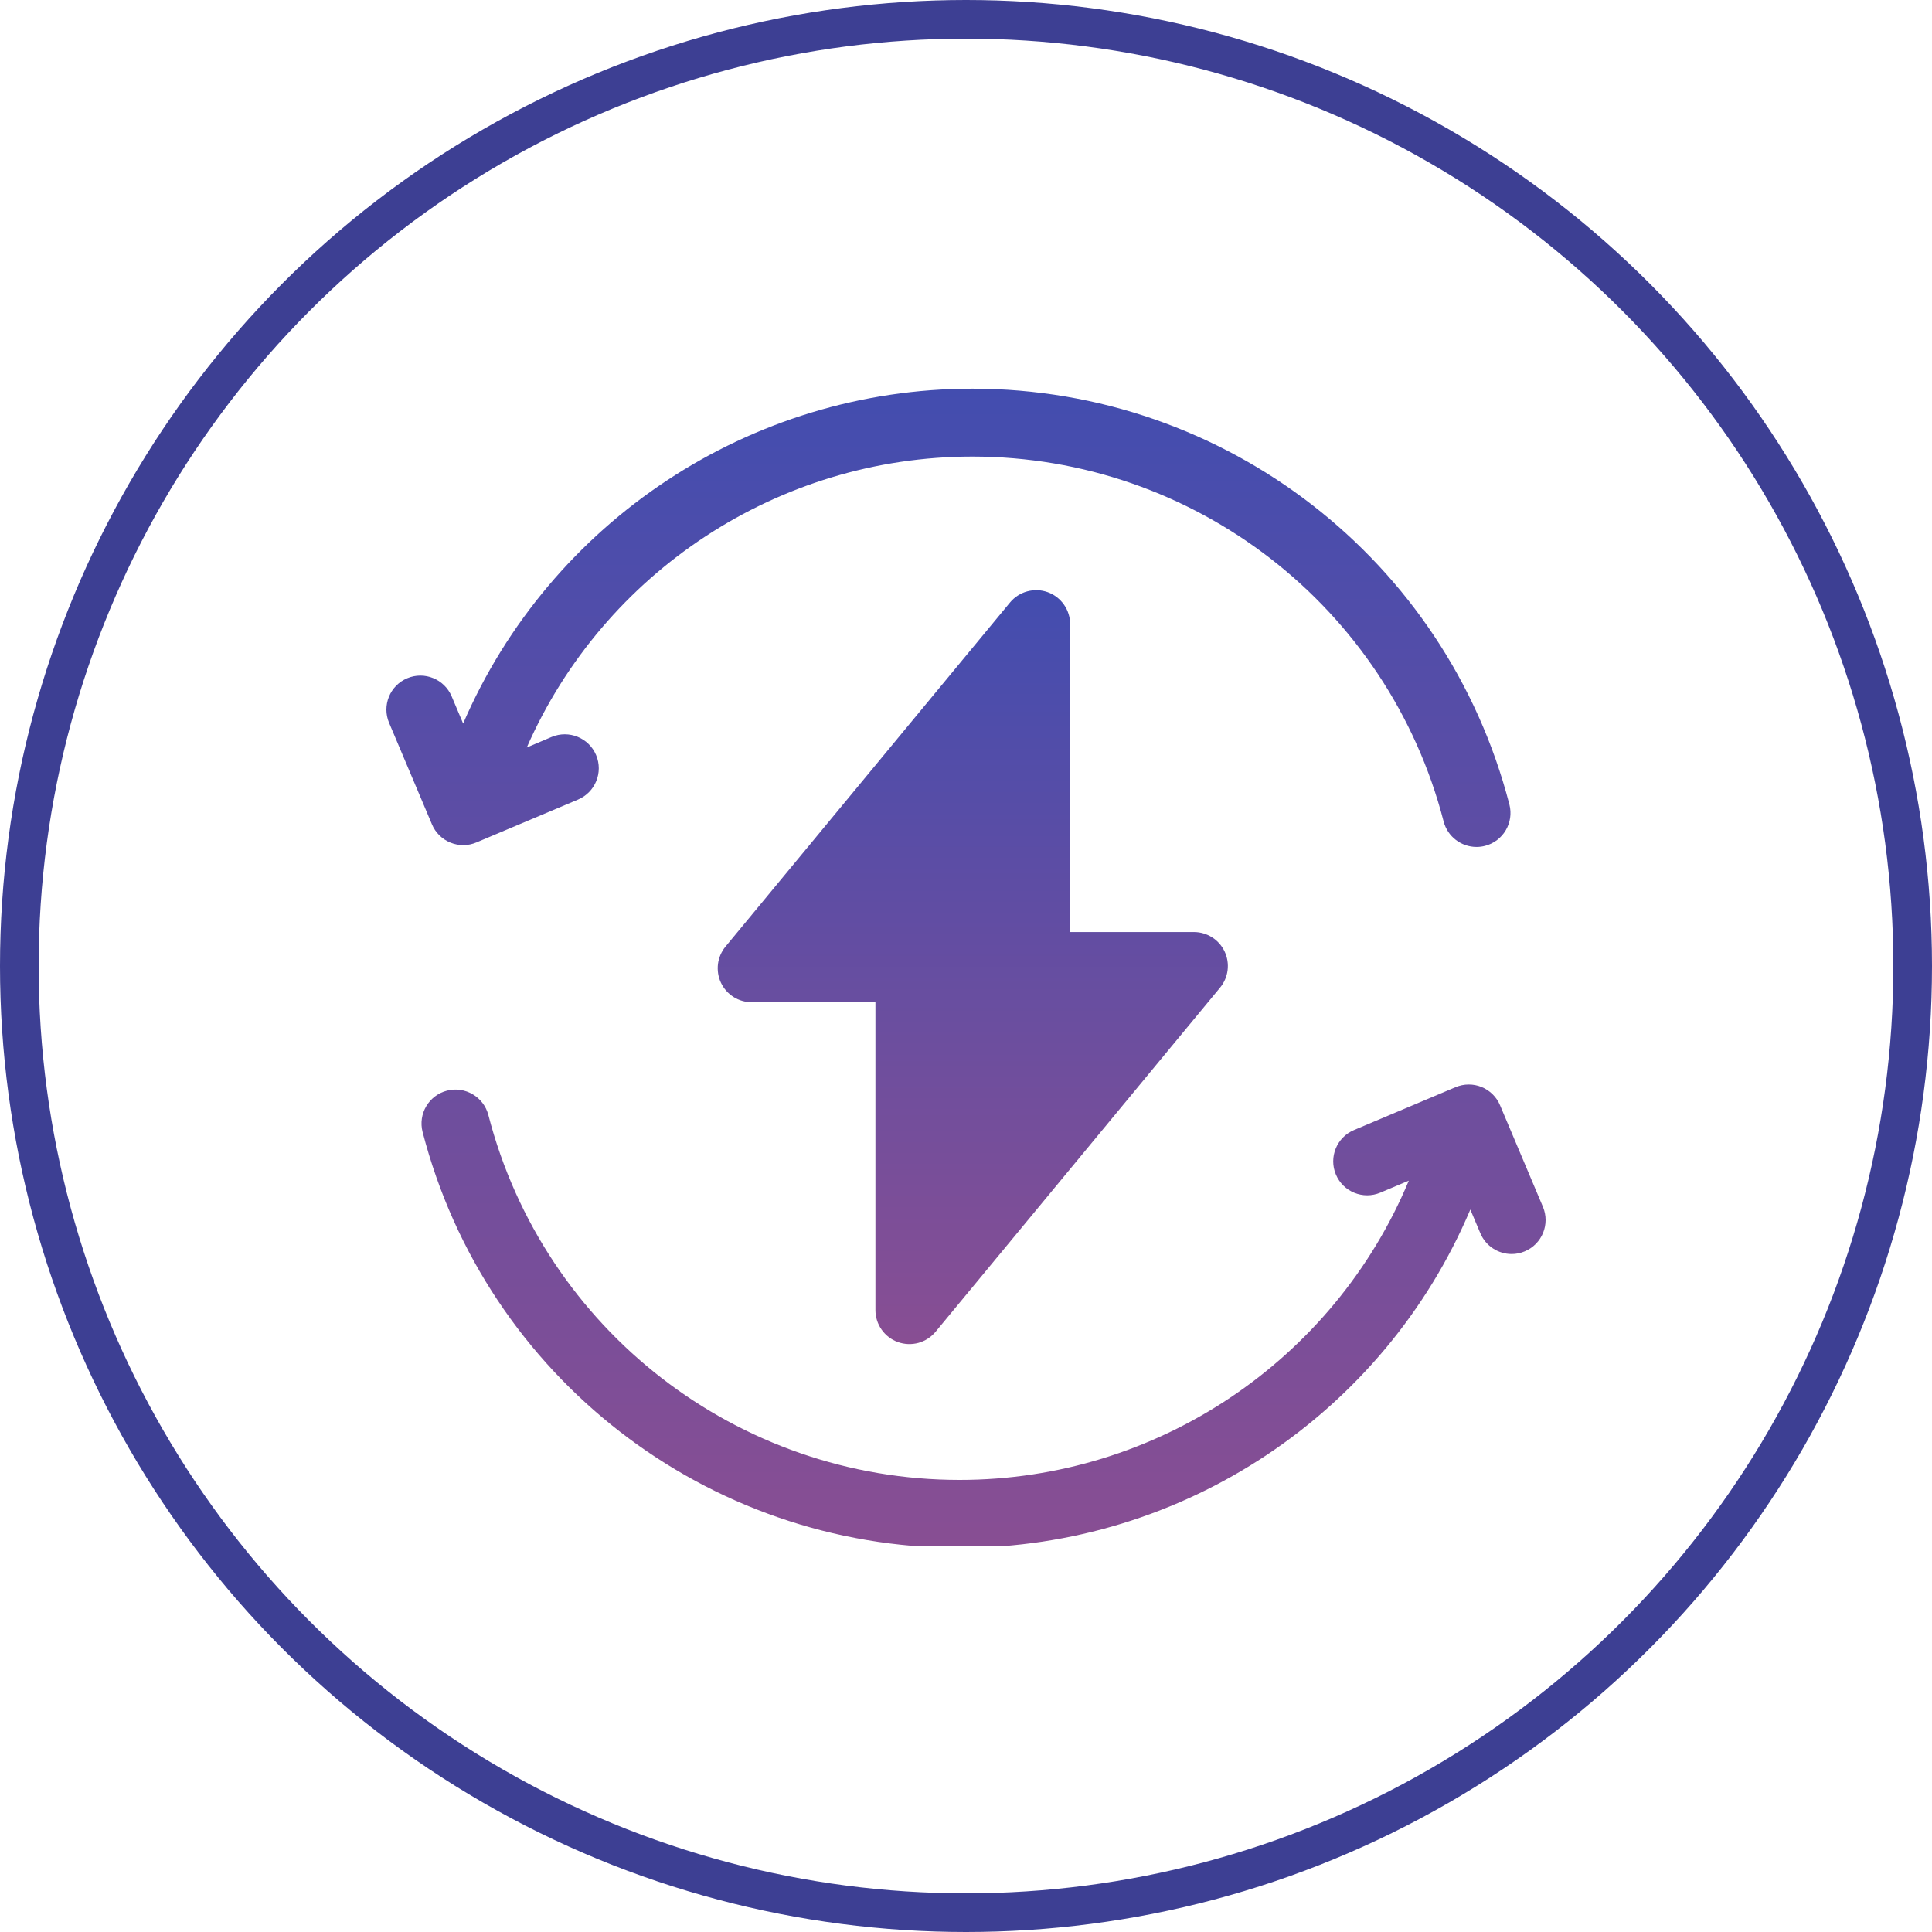 <svg xmlns="http://www.w3.org/2000/svg" fill="none" viewBox="0 0 50 50" height="50" width="50">
<g clip-path="url(#clip0_852_35)">
<path fill="url(#paint0_linear_852_35)" d="M11.658 21.807C11.764 21.85 11.879 21.872 11.994 21.872C12.11 21.871 12.224 21.847 12.33 21.802L14.959 20.693C15.406 20.504 15.616 19.989 15.427 19.541C15.238 19.094 14.723 18.885 14.275 19.073L13.633 19.345C15.628 14.803 20.142 11.816 25.165 11.816C30.908 11.816 35.924 15.7 37.361 21.26C37.464 21.656 37.821 21.919 38.212 21.919C38.285 21.919 38.359 21.91 38.432 21.891C38.902 21.77 39.185 21.29 39.063 20.82C37.425 14.484 31.71 10.059 25.165 10.059C19.409 10.059 14.239 13.501 11.986 18.725L11.689 18.022C11.5 17.575 10.985 17.365 10.537 17.554C10.09 17.743 9.881 18.259 10.069 18.706L11.179 21.334C11.223 21.441 11.289 21.537 11.371 21.618C11.453 21.699 11.551 21.764 11.658 21.807H11.658ZM39.931 31.233L38.821 28.604C38.731 28.389 38.558 28.219 38.342 28.131C38.126 28.044 37.885 28.046 37.67 28.136L35.041 29.246C34.594 29.434 34.384 29.95 34.573 30.397C34.762 30.845 35.277 31.054 35.724 30.865L36.46 30.555C34.515 35.218 29.937 38.3 24.835 38.3C19.092 38.3 14.076 34.417 12.639 28.857C12.517 28.387 12.037 28.105 11.568 28.226C11.098 28.347 10.815 28.827 10.937 29.297C12.575 35.633 18.29 40.058 24.835 40.058C30.623 40.058 35.819 36.577 38.052 31.303L38.311 31.916C38.453 32.252 38.778 32.454 39.121 32.454C39.235 32.454 39.351 32.432 39.462 32.384C39.91 32.196 40.119 31.68 39.931 31.233Z"></path>
<path fill="url(#paint1_linear_852_35)" d="M23.238 34.733C23.408 34.794 23.593 34.801 23.767 34.754C23.942 34.706 24.097 34.605 24.213 34.466L31.575 25.56C31.682 25.431 31.749 25.275 31.77 25.11C31.791 24.944 31.764 24.776 31.693 24.625C31.622 24.475 31.51 24.347 31.369 24.258C31.228 24.169 31.065 24.121 30.898 24.121H27.695V16.152C27.695 15.972 27.639 15.795 27.535 15.647C27.431 15.499 27.284 15.386 27.114 15.325C26.944 15.264 26.759 15.257 26.584 15.305C26.41 15.352 26.254 15.453 26.139 15.592L18.776 24.498C18.67 24.627 18.602 24.783 18.581 24.948C18.561 25.114 18.587 25.282 18.658 25.433C18.729 25.584 18.842 25.711 18.983 25.801C19.123 25.89 19.287 25.937 19.454 25.937H22.656V33.906C22.656 34.087 22.712 34.263 22.816 34.411C22.92 34.559 23.067 34.672 23.238 34.733Z"></path>
</g>
<circle stroke="#3D3F93" r="24.5" cy="25" cx="25"></circle>
<defs>
<linearGradient gradientUnits="userSpaceOnUse" y2="40.058" x2="25" y1="10.059" x1="25" id="paint0_linear_852_35">
<stop stop-color="#434DAF"></stop>
<stop stop-color="#884E93" offset="1"></stop>
</linearGradient>
<linearGradient gradientUnits="userSpaceOnUse" y2="34.785" x2="25.176" y1="15.273" x1="25.176" id="paint1_linear_852_35">
<stop stop-color="#434DAF"></stop>
<stop stop-color="#884E93" offset="1"></stop>
</linearGradient>
<clipPath id="clip0_852_35">
<rect transform="translate(10 10)" fill="white" height="30" width="30"></rect>
</clipPath>
</defs>
</svg>

